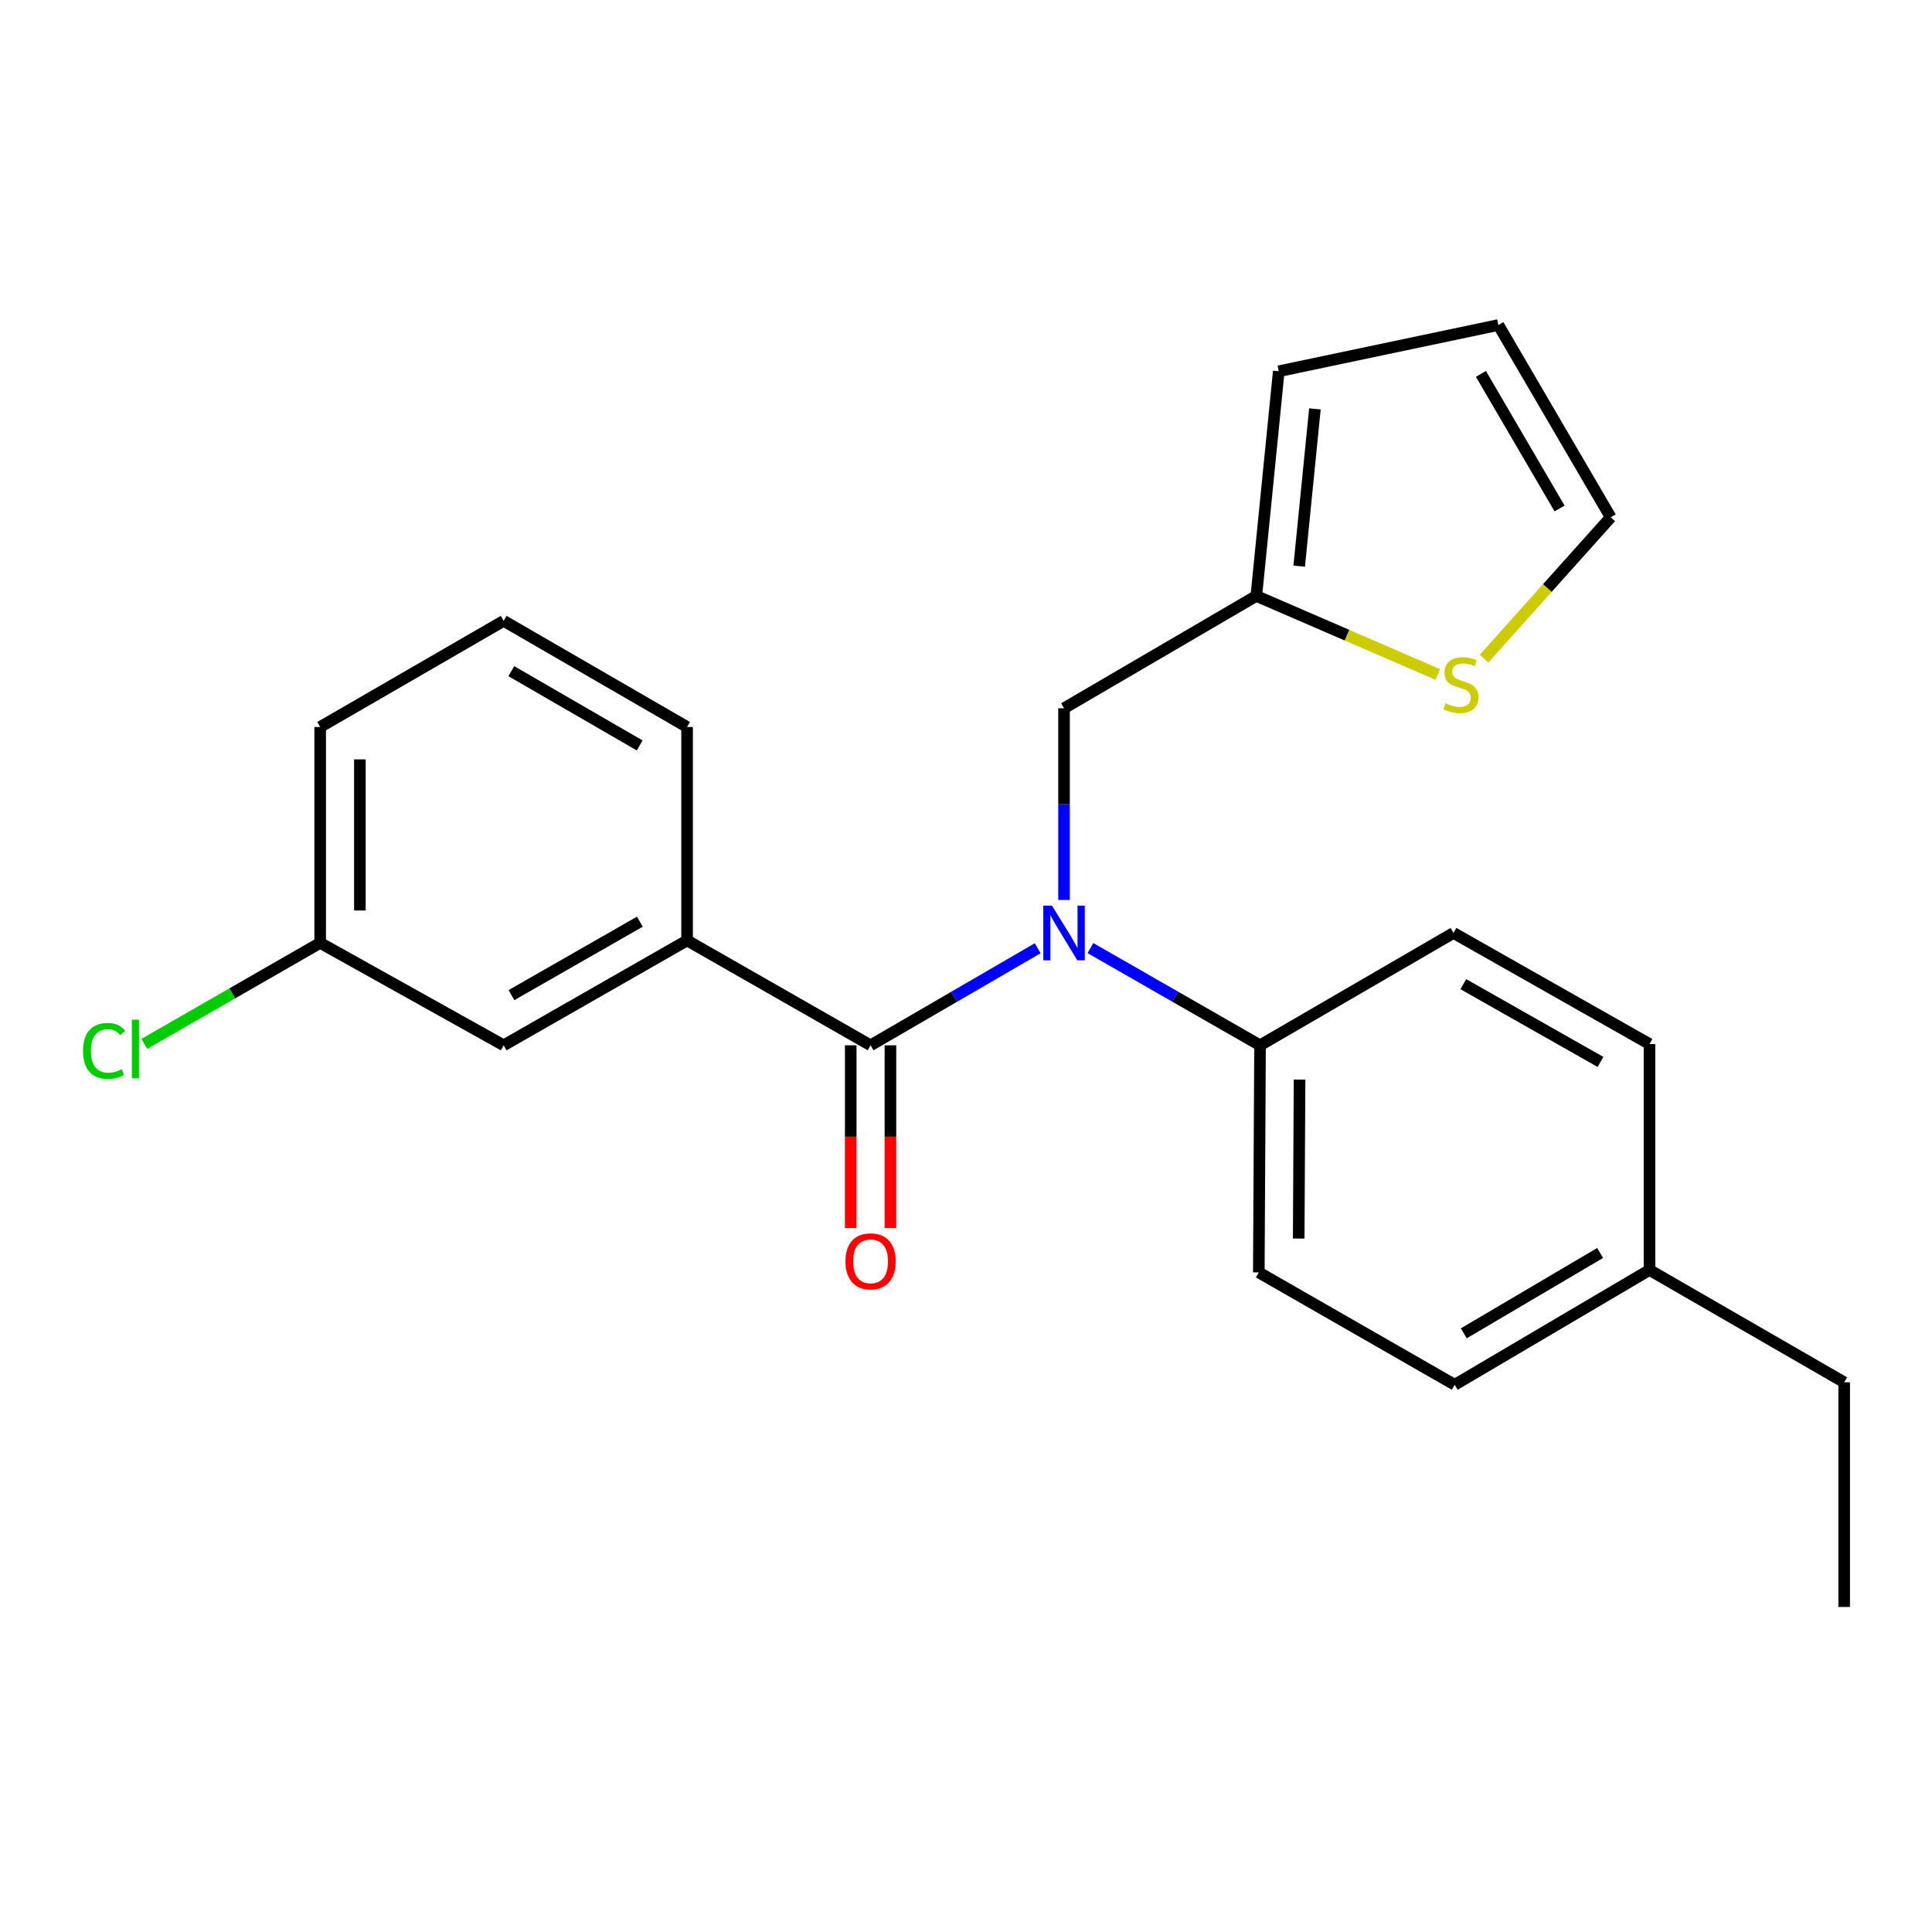 <?xml version='1.0' encoding='iso-8859-1'?>
<svg version='1.1' baseProfile='full'
              xmlns='http://www.w3.org/2000/svg'
                      xmlns:rdkit='http://www.rdkit.org/xml'
                      xmlns:xlink='http://www.w3.org/1999/xlink'
                  xml:space='preserve'
width='1000px' height='1000px' viewBox='0 0 1000 1000'>
<!-- END OF HEADER -->
<rect style='opacity:1.0;fill:#FFFFFF;stroke:none' width='1000' height='1000' x='0' y='0'> </rect>
<path class='bond-0' d='M 450.613,541.049 L 493.86,515.932' style='fill:none;fill-rule:evenodd;stroke:#000000;stroke-width:6px;stroke-linecap:butt;stroke-linejoin:miter;stroke-opacity:1' />
<path class='bond-0' d='M 493.86,515.932 L 537.107,490.814' style='fill:none;fill-rule:evenodd;stroke:#0000FF;stroke-width:6px;stroke-linecap:butt;stroke-linejoin:miter;stroke-opacity:1' />
<path class='bond-1' d='M 450.613,541.049 L 355.634,486.766' style='fill:none;fill-rule:evenodd;stroke:#000000;stroke-width:6px;stroke-linecap:butt;stroke-linejoin:miter;stroke-opacity:1' />
<path class='bond-6' d='M 440.336,541.049 L 440.336,588.358' style='fill:none;fill-rule:evenodd;stroke:#000000;stroke-width:6px;stroke-linecap:butt;stroke-linejoin:miter;stroke-opacity:1' />
<path class='bond-6' d='M 440.336,588.358 L 440.336,635.666' style='fill:none;fill-rule:evenodd;stroke:#FF0000;stroke-width:6px;stroke-linecap:butt;stroke-linejoin:miter;stroke-opacity:1' />
<path class='bond-6' d='M 460.89,541.049 L 460.89,588.358' style='fill:none;fill-rule:evenodd;stroke:#000000;stroke-width:6px;stroke-linecap:butt;stroke-linejoin:miter;stroke-opacity:1' />
<path class='bond-6' d='M 460.89,588.358 L 460.89,635.666' style='fill:none;fill-rule:evenodd;stroke:#FF0000;stroke-width:6px;stroke-linecap:butt;stroke-linejoin:miter;stroke-opacity:1' />
<path class='bond-4' d='M 550.742,465.828 L 550.742,416.213' style='fill:none;fill-rule:evenodd;stroke:#0000FF;stroke-width:6px;stroke-linecap:butt;stroke-linejoin:miter;stroke-opacity:1' />
<path class='bond-4' d='M 550.742,416.213 L 550.742,366.598' style='fill:none;fill-rule:evenodd;stroke:#000000;stroke-width:6px;stroke-linecap:butt;stroke-linejoin:miter;stroke-opacity:1' />
<path class='bond-5' d='M 564.405,490.727 L 608.3,515.888' style='fill:none;fill-rule:evenodd;stroke:#0000FF;stroke-width:6px;stroke-linecap:butt;stroke-linejoin:miter;stroke-opacity:1' />
<path class='bond-5' d='M 608.3,515.888 L 652.195,541.049' style='fill:none;fill-rule:evenodd;stroke:#000000;stroke-width:6px;stroke-linecap:butt;stroke-linejoin:miter;stroke-opacity:1' />
<path class='bond-7' d='M 355.634,486.766 L 260.7,541.049' style='fill:none;fill-rule:evenodd;stroke:#000000;stroke-width:6px;stroke-linecap:butt;stroke-linejoin:miter;stroke-opacity:1' />
<path class='bond-7' d='M 331.191,477.066 L 264.738,515.065' style='fill:none;fill-rule:evenodd;stroke:#000000;stroke-width:6px;stroke-linecap:butt;stroke-linejoin:miter;stroke-opacity:1' />
<path class='bond-18' d='M 355.634,486.766 L 355.634,376.292' style='fill:none;fill-rule:evenodd;stroke:#000000;stroke-width:6px;stroke-linecap:butt;stroke-linejoin:miter;stroke-opacity:1' />
<path class='bond-2' d='M 650.265,308.455 L 550.742,366.598' style='fill:none;fill-rule:evenodd;stroke:#000000;stroke-width:6px;stroke-linecap:butt;stroke-linejoin:miter;stroke-opacity:1' />
<path class='bond-3' d='M 650.265,308.455 L 697.231,328.782' style='fill:none;fill-rule:evenodd;stroke:#000000;stroke-width:6px;stroke-linecap:butt;stroke-linejoin:miter;stroke-opacity:1' />
<path class='bond-3' d='M 697.231,328.782 L 744.196,349.11' style='fill:none;fill-rule:evenodd;stroke:#CCCC00;stroke-width:6px;stroke-linecap:butt;stroke-linejoin:miter;stroke-opacity:1' />
<path class='bond-9' d='M 650.265,308.455 L 661.889,192.157' style='fill:none;fill-rule:evenodd;stroke:#000000;stroke-width:6px;stroke-linecap:butt;stroke-linejoin:miter;stroke-opacity:1' />
<path class='bond-9' d='M 672.46,293.054 L 680.597,211.646' style='fill:none;fill-rule:evenodd;stroke:#000000;stroke-width:6px;stroke-linecap:butt;stroke-linejoin:miter;stroke-opacity:1' />
<path class='bond-8' d='M 768.145,340.915 L 800.924,304.337' style='fill:none;fill-rule:evenodd;stroke:#CCCC00;stroke-width:6px;stroke-linecap:butt;stroke-linejoin:miter;stroke-opacity:1' />
<path class='bond-8' d='M 800.924,304.337 L 833.703,267.759' style='fill:none;fill-rule:evenodd;stroke:#000000;stroke-width:6px;stroke-linecap:butt;stroke-linejoin:miter;stroke-opacity:1' />
<path class='bond-11' d='M 652.195,541.049 L 651.556,658.603' style='fill:none;fill-rule:evenodd;stroke:#000000;stroke-width:6px;stroke-linecap:butt;stroke-linejoin:miter;stroke-opacity:1' />
<path class='bond-11' d='M 672.652,558.794 L 672.205,641.082' style='fill:none;fill-rule:evenodd;stroke:#000000;stroke-width:6px;stroke-linecap:butt;stroke-linejoin:miter;stroke-opacity:1' />
<path class='bond-12' d='M 652.195,541.049 L 752.324,482.895' style='fill:none;fill-rule:evenodd;stroke:#000000;stroke-width:6px;stroke-linecap:butt;stroke-linejoin:miter;stroke-opacity:1' />
<path class='bond-13' d='M 260.7,541.049 L 165.721,488.033' style='fill:none;fill-rule:evenodd;stroke:#000000;stroke-width:6px;stroke-linecap:butt;stroke-linejoin:miter;stroke-opacity:1' />
<path class='bond-25' d='M 833.703,267.759 L 775.549,168.236' style='fill:none;fill-rule:evenodd;stroke:#000000;stroke-width:6px;stroke-linecap:butt;stroke-linejoin:miter;stroke-opacity:1' />
<path class='bond-25' d='M 807.235,263.2 L 766.526,193.533' style='fill:none;fill-rule:evenodd;stroke:#000000;stroke-width:6px;stroke-linecap:butt;stroke-linejoin:miter;stroke-opacity:1' />
<path class='bond-10' d='M 661.889,192.157 L 775.549,168.236' style='fill:none;fill-rule:evenodd;stroke:#000000;stroke-width:6px;stroke-linecap:butt;stroke-linejoin:miter;stroke-opacity:1' />
<path class='bond-15' d='M 651.556,658.603 L 752.963,716.757' style='fill:none;fill-rule:evenodd;stroke:#000000;stroke-width:6px;stroke-linecap:butt;stroke-linejoin:miter;stroke-opacity:1' />
<path class='bond-14' d='M 752.324,482.895 L 853.777,540.399' style='fill:none;fill-rule:evenodd;stroke:#000000;stroke-width:6px;stroke-linecap:butt;stroke-linejoin:miter;stroke-opacity:1' />
<path class='bond-14' d='M 757.407,509.401 L 828.424,549.654' style='fill:none;fill-rule:evenodd;stroke:#000000;stroke-width:6px;stroke-linecap:butt;stroke-linejoin:miter;stroke-opacity:1' />
<path class='bond-17' d='M 165.721,488.033 L 120.205,514.18' style='fill:none;fill-rule:evenodd;stroke:#000000;stroke-width:6px;stroke-linecap:butt;stroke-linejoin:miter;stroke-opacity:1' />
<path class='bond-17' d='M 120.205,514.18 L 74.689,540.327' style='fill:none;fill-rule:evenodd;stroke:#00CC00;stroke-width:6px;stroke-linecap:butt;stroke-linejoin:miter;stroke-opacity:1' />
<path class='bond-23' d='M 165.721,488.033 L 165.721,376.292' style='fill:none;fill-rule:evenodd;stroke:#000000;stroke-width:6px;stroke-linecap:butt;stroke-linejoin:miter;stroke-opacity:1' />
<path class='bond-23' d='M 186.275,471.272 L 186.275,393.053' style='fill:none;fill-rule:evenodd;stroke:#000000;stroke-width:6px;stroke-linecap:butt;stroke-linejoin:miter;stroke-opacity:1' />
<path class='bond-16' d='M 853.777,540.399 L 853.777,657.335' style='fill:none;fill-rule:evenodd;stroke:#000000;stroke-width:6px;stroke-linecap:butt;stroke-linejoin:miter;stroke-opacity:1' />
<path class='bond-24' d='M 752.963,716.757 L 853.777,657.335' style='fill:none;fill-rule:evenodd;stroke:#000000;stroke-width:6px;stroke-linecap:butt;stroke-linejoin:miter;stroke-opacity:1' />
<path class='bond-24' d='M 757.649,690.138 L 828.219,648.542' style='fill:none;fill-rule:evenodd;stroke:#000000;stroke-width:6px;stroke-linecap:butt;stroke-linejoin:miter;stroke-opacity:1' />
<path class='bond-21' d='M 853.777,657.335 L 954.545,715.478' style='fill:none;fill-rule:evenodd;stroke:#000000;stroke-width:6px;stroke-linecap:butt;stroke-linejoin:miter;stroke-opacity:1' />
<path class='bond-19' d='M 355.634,376.292 L 260.7,321.358' style='fill:none;fill-rule:evenodd;stroke:#000000;stroke-width:6px;stroke-linecap:butt;stroke-linejoin:miter;stroke-opacity:1' />
<path class='bond-19' d='M 331.1,385.841 L 264.646,347.387' style='fill:none;fill-rule:evenodd;stroke:#000000;stroke-width:6px;stroke-linecap:butt;stroke-linejoin:miter;stroke-opacity:1' />
<path class='bond-20' d='M 260.7,321.358 L 165.721,376.292' style='fill:none;fill-rule:evenodd;stroke:#000000;stroke-width:6px;stroke-linecap:butt;stroke-linejoin:miter;stroke-opacity:1' />
<path class='bond-22' d='M 954.545,715.478 L 954.545,831.764' style='fill:none;fill-rule:evenodd;stroke:#000000;stroke-width:6px;stroke-linecap:butt;stroke-linejoin:miter;stroke-opacity:1' />
<path  class='atom-1' d='M 544.482 468.735
L 553.762 483.735
Q 554.682 485.215, 556.162 487.895
Q 557.642 490.575, 557.722 490.735
L 557.722 468.735
L 561.482 468.735
L 561.482 497.055
L 557.602 497.055
L 547.642 480.655
Q 546.482 478.735, 545.242 476.535
Q 544.042 474.335, 543.682 473.655
L 543.682 497.055
L 540.002 497.055
L 540.002 468.735
L 544.482 468.735
' fill='#0000FF'/>
<path  class='atom-4' d='M 748.16 364.009
Q 748.48 364.129, 749.8 364.689
Q 751.12 365.249, 752.56 365.609
Q 754.04 365.929, 755.48 365.929
Q 758.16 365.929, 759.72 364.649
Q 761.28 363.329, 761.28 361.049
Q 761.28 359.489, 760.48 358.529
Q 759.72 357.569, 758.52 357.049
Q 757.32 356.529, 755.32 355.929
Q 752.8 355.169, 751.28 354.449
Q 749.8 353.729, 748.72 352.209
Q 747.68 350.689, 747.68 348.129
Q 747.68 344.569, 750.08 342.369
Q 752.52 340.169, 757.32 340.169
Q 760.6 340.169, 764.32 341.729
L 763.4 344.809
Q 760 343.409, 757.44 343.409
Q 754.68 343.409, 753.16 344.569
Q 751.64 345.689, 751.68 347.649
Q 751.68 349.169, 752.44 350.089
Q 753.24 351.009, 754.36 351.529
Q 755.52 352.049, 757.44 352.649
Q 760 353.449, 761.52 354.249
Q 763.04 355.049, 764.12 356.689
Q 765.24 358.289, 765.24 361.049
Q 765.24 364.969, 762.6 367.089
Q 760 369.169, 755.64 369.169
Q 753.12 369.169, 751.2 368.609
Q 749.32 368.089, 747.08 367.169
L 748.16 364.009
' fill='#CCCC00'/>
<path  class='atom-7' d='M 437.613 652.86
Q 437.613 646.06, 440.973 642.26
Q 444.333 638.46, 450.613 638.46
Q 456.893 638.46, 460.253 642.26
Q 463.613 646.06, 463.613 652.86
Q 463.613 659.74, 460.213 663.66
Q 456.813 667.54, 450.613 667.54
Q 444.373 667.54, 440.973 663.66
Q 437.613 659.78, 437.613 652.86
M 450.613 664.34
Q 454.933 664.34, 457.253 661.46
Q 459.613 658.54, 459.613 652.86
Q 459.613 647.3, 457.253 644.5
Q 454.933 641.66, 450.613 641.66
Q 446.293 641.66, 443.933 644.46
Q 441.613 647.26, 441.613 652.86
Q 441.613 658.58, 443.933 661.46
Q 446.293 664.34, 450.613 664.34
' fill='#FF0000'/>
<path  class='atom-18' d='M 42.971 543.948
Q 42.971 536.908, 46.251 533.228
Q 49.571 529.508, 55.851 529.508
Q 61.691 529.508, 64.811 533.628
L 62.171 535.788
Q 59.891 532.788, 55.851 532.788
Q 51.571 532.788, 49.291 535.668
Q 47.051 538.508, 47.051 543.948
Q 47.051 549.548, 49.371 552.428
Q 51.731 555.308, 56.291 555.308
Q 59.411 555.308, 63.051 553.428
L 64.171 556.428
Q 62.691 557.388, 60.451 557.948
Q 58.211 558.508, 55.731 558.508
Q 49.571 558.508, 46.251 554.748
Q 42.971 550.988, 42.971 543.948
' fill='#00CC00'/>
<path  class='atom-18' d='M 68.251 527.788
L 71.931 527.788
L 71.931 558.148
L 68.251 558.148
L 68.251 527.788
' fill='#00CC00'/>
</svg>
